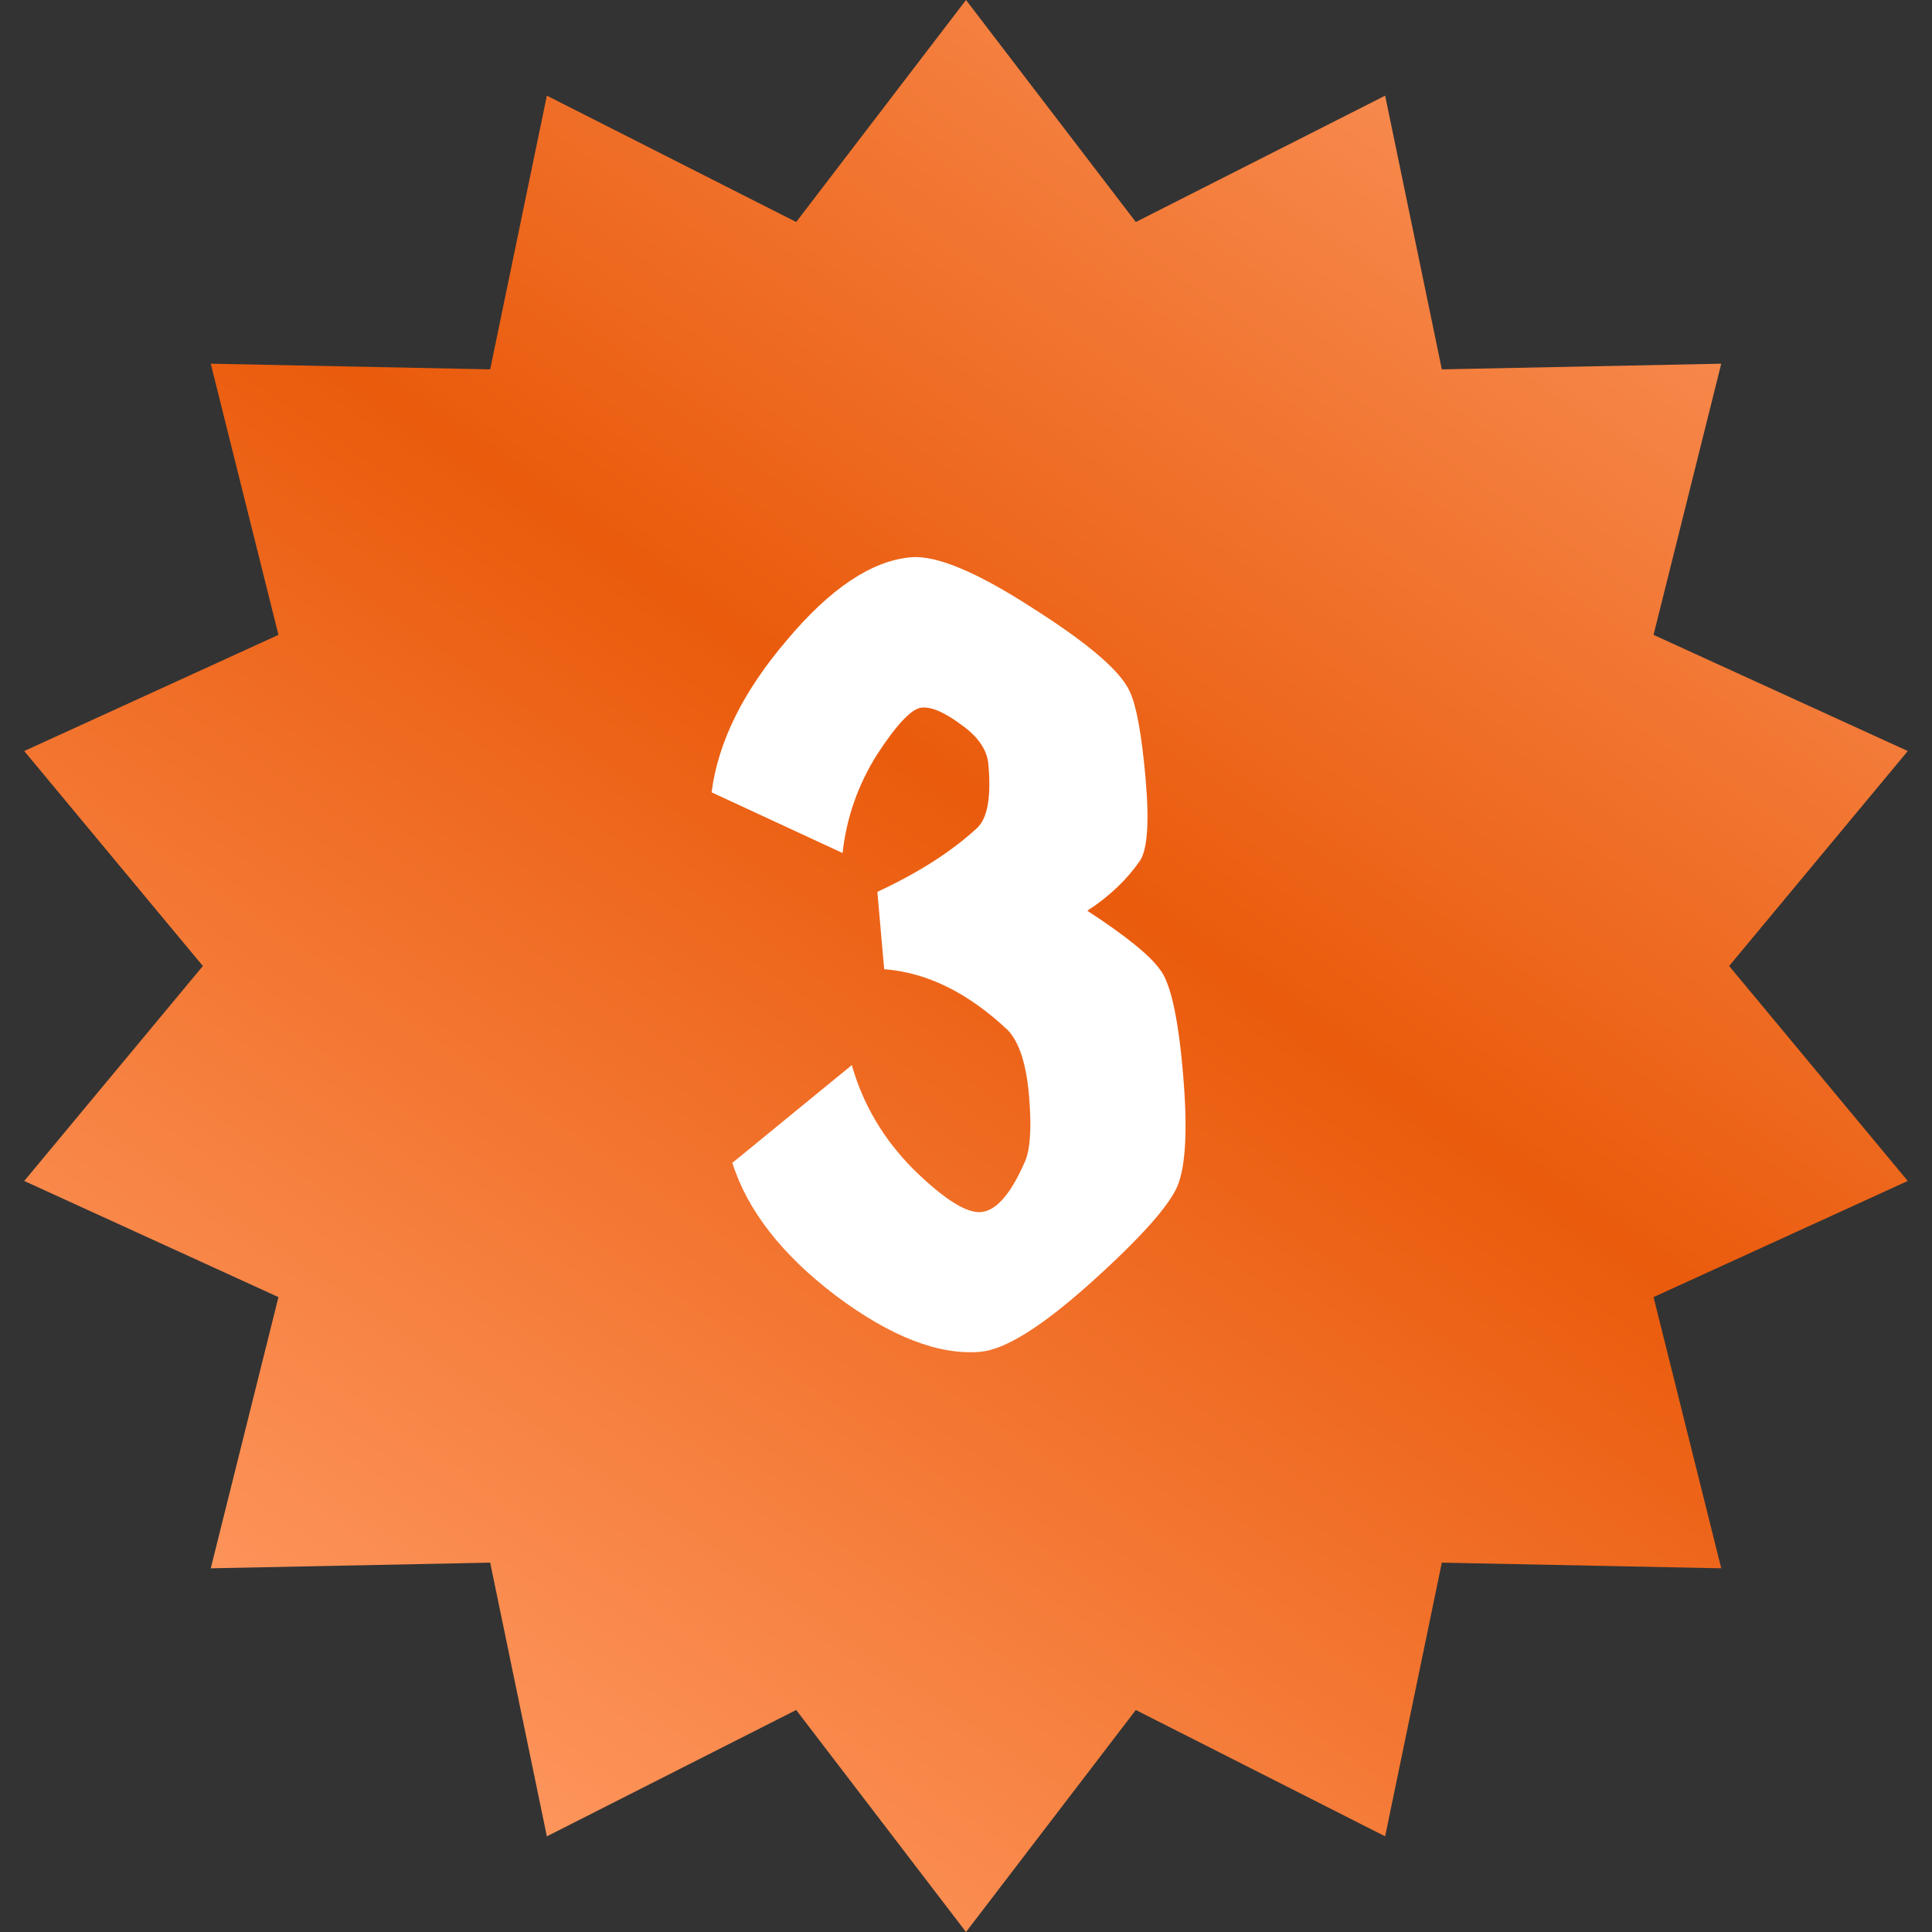 <svg width="56" height="56" viewBox="0 0 56 56" fill="none" xmlns="http://www.w3.org/2000/svg">
<rect x="0" y="0" width="56" height="56" fill="#333333" stroke="none"/>
<path d="M28 0L32.922 6.435L40.149 2.773L41.792 10.706L49.891 10.542L47.929 18.402L55.298 21.769L50.12 28L55.298 34.231L47.929 37.597L49.891 45.458L41.792 45.294L40.149 53.227L32.922 49.565L28 56L23.078 49.565L15.851 53.227L14.208 45.294L6.109 45.458L8.071 37.597L0.702 34.231L5.88 28L0.702 21.769L8.071 18.402L6.109 10.542L14.208 10.706L15.851 2.773L23.078 6.435L28 0Z" fill="url(#paint0_linear_924_12764)"/>
<path d="M24.69 30.873C25.015 32.014 25.609 33.019 26.472 33.888C27.357 34.755 28.012 35.17 28.436 35.133C28.882 35.094 29.311 34.595 29.722 33.638C29.869 33.265 29.904 32.632 29.825 31.74C29.747 30.847 29.547 30.224 29.223 29.87C28.071 28.779 26.873 28.187 25.628 28.093L25.431 25.851C26.62 25.297 27.578 24.685 28.306 24.014C28.62 23.739 28.734 23.122 28.65 22.162C28.613 21.738 28.355 21.356 27.875 21.016C27.394 20.653 27.008 20.485 26.718 20.51C26.428 20.535 25.995 20.989 25.421 21.872C24.868 22.752 24.535 23.703 24.422 24.725L20.626 22.966C20.813 21.51 21.539 20.041 22.804 18.559C24.066 17.055 25.266 16.252 26.404 16.153C27.141 16.088 28.319 16.581 29.94 17.631C31.559 18.659 32.495 19.465 32.749 20.05C32.942 20.46 33.094 21.301 33.206 22.573C33.315 23.823 33.261 24.615 33.043 24.949C32.663 25.499 32.155 25.982 31.517 26.398C32.638 27.131 33.34 27.7 33.622 28.102C33.925 28.48 34.147 29.473 34.287 31.079C34.426 32.664 34.376 33.759 34.136 34.364C33.895 34.947 33.055 35.887 31.617 37.182C30.199 38.453 29.133 39.119 28.419 39.182C27.214 39.287 25.818 38.746 24.23 37.558C22.664 36.369 21.663 35.084 21.228 33.706L24.69 30.873Z" fill="white"/>
<defs>
<linearGradient id="paint0_linear_924_12764" x1="56" y1="-5.133" x2="14" y2="56" gradientUnits="userSpaceOnUse">
<stop stop-color="#FFA777"/>
<stop offset="0.526" stop-color="#EA5B0C"/>
<stop offset="1" stop-color="#FF9B64"/>
</linearGradient>
</defs>
</svg>
